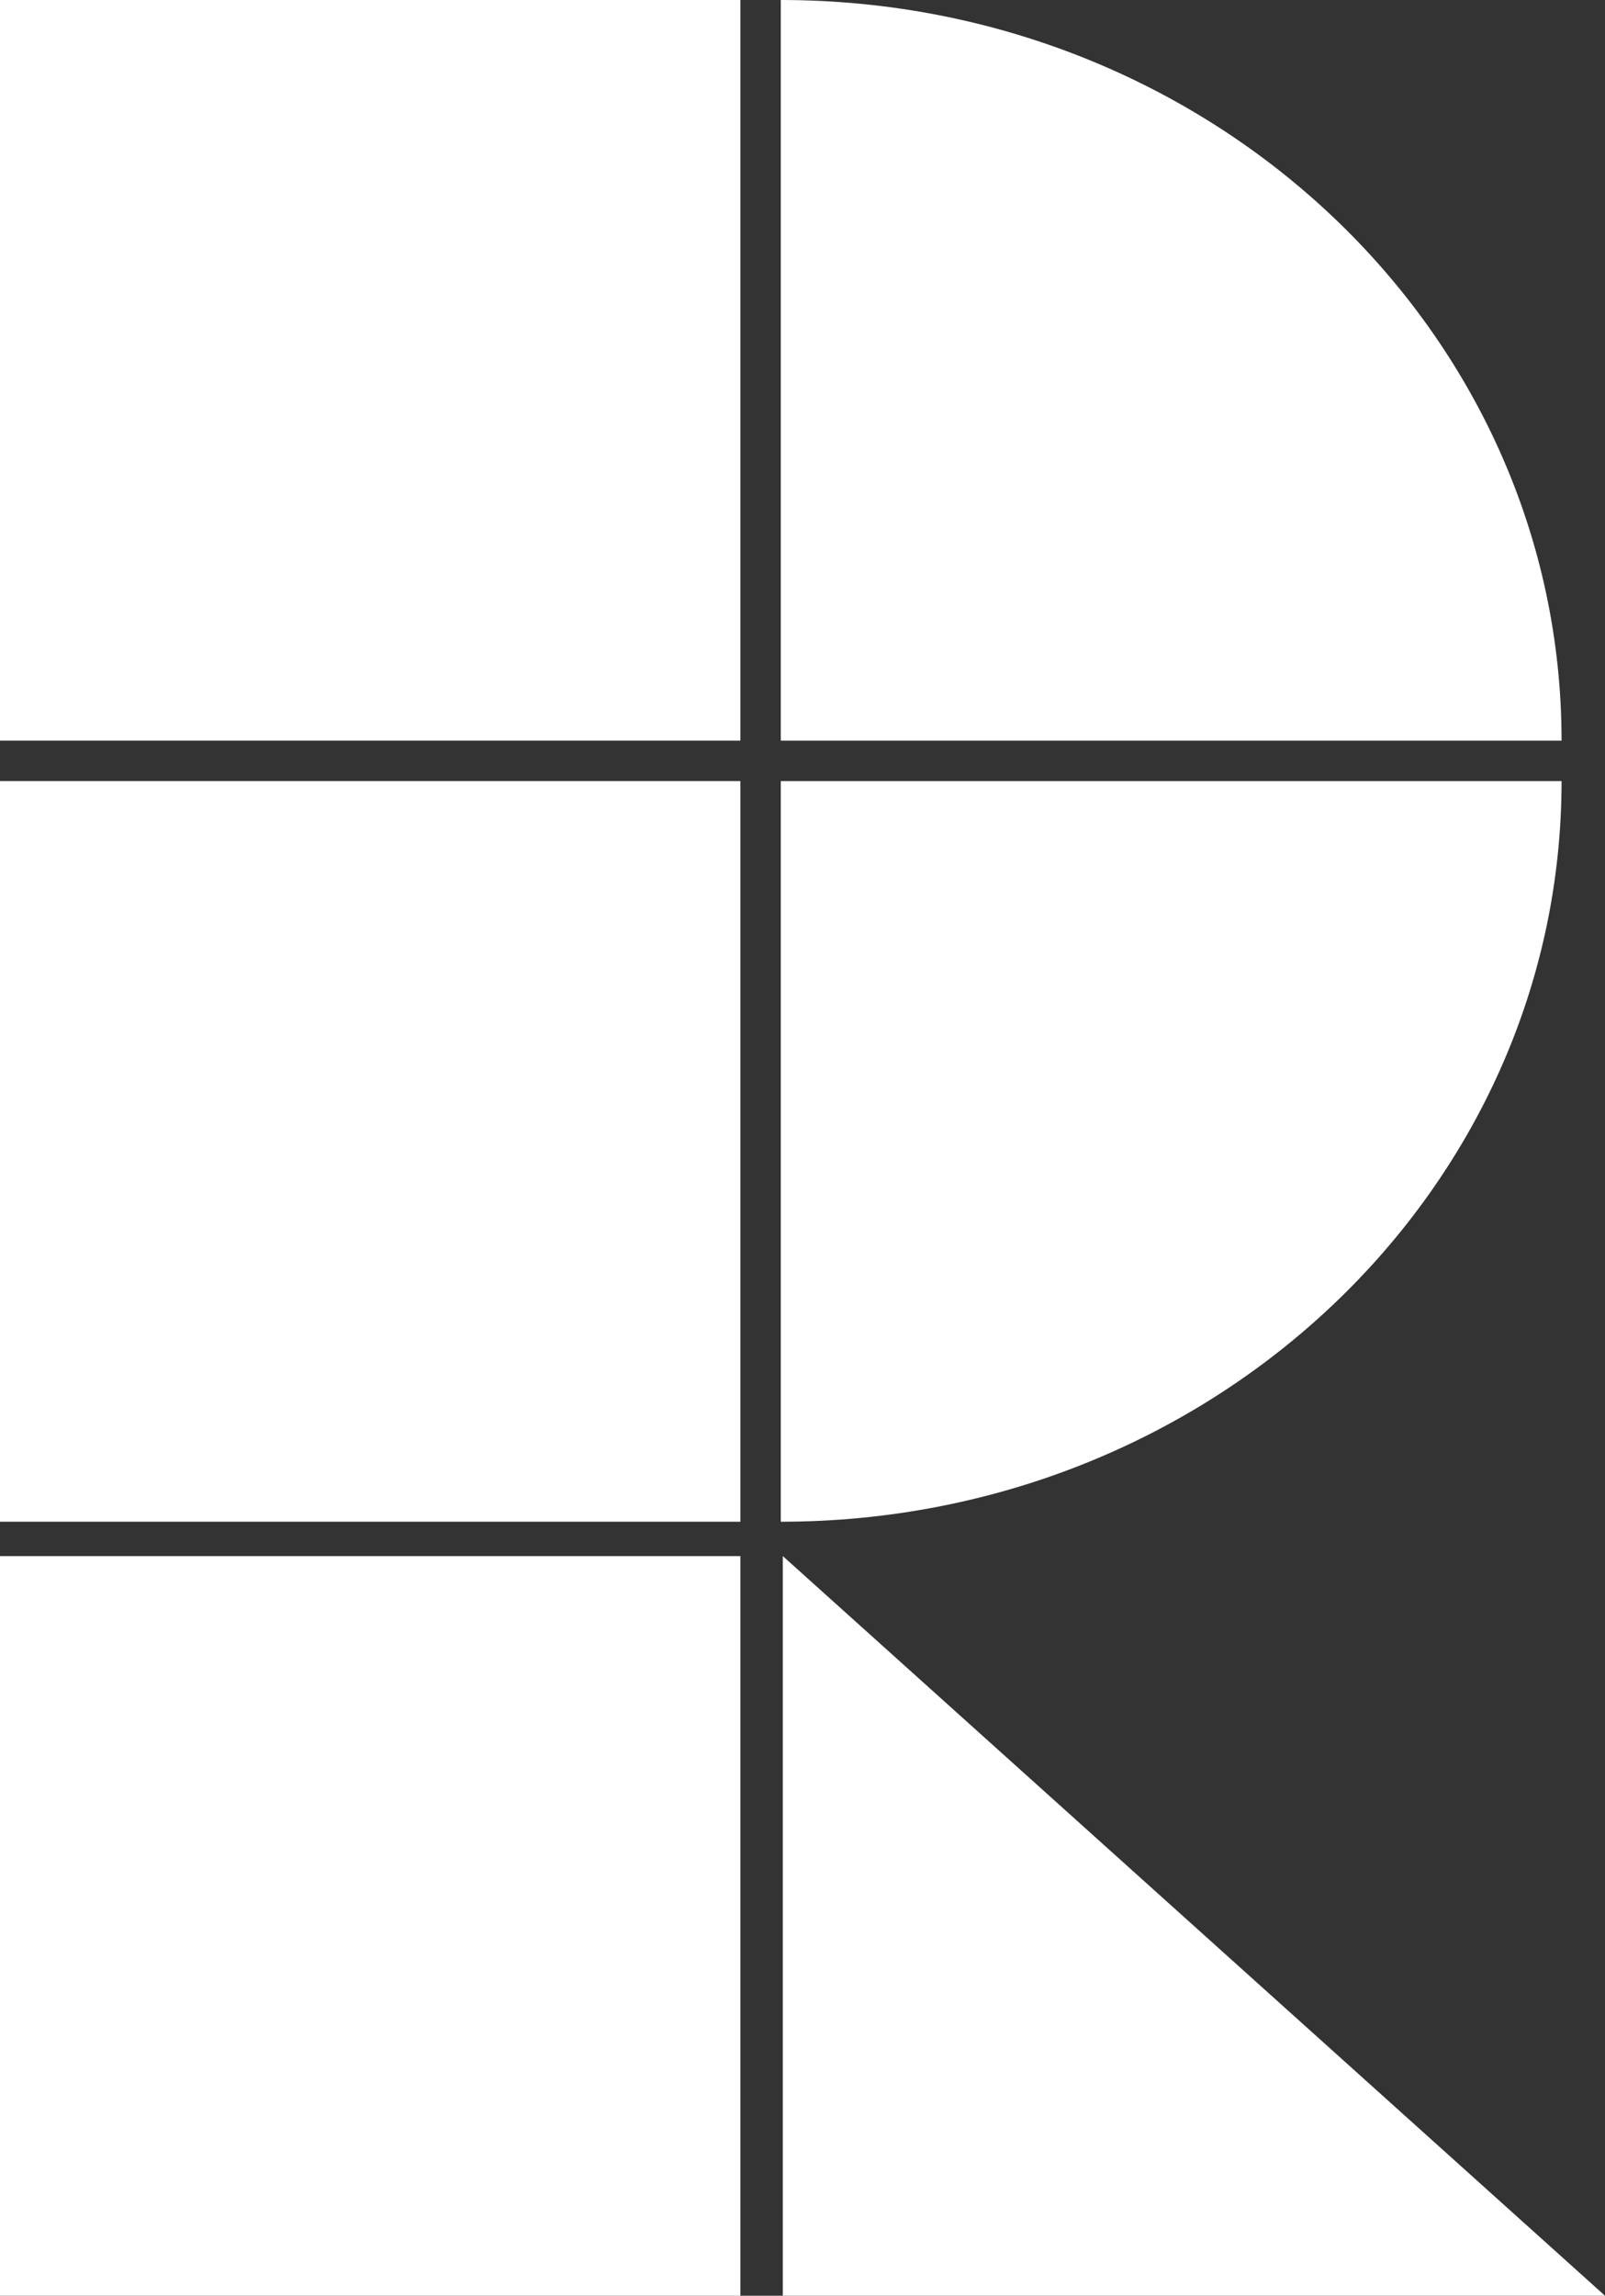 <?xml version="1.0" encoding="UTF-8"?>
<svg id="_レイヤー_1" data-name="レイヤー 1" xmlns="http://www.w3.org/2000/svg" viewBox="0 0 15.89 22.72">
  <rect x="0" y="0" width="15.89" height="22.72" fill="#333333" stroke="none"/>
  <defs>
    <style>
      .cls-1 {
        fill: #fff;
      }
    </style>
  </defs>
  <rect class="cls-1" y="0" width="7.33" height="7.33"/>
  <rect class="cls-1" y="7.73" width="7.33" height="7.33"/>
  <rect class="cls-1" x="0" y="15.4" width="7.33" height="7.33"/>
  <path class="cls-1" d="M7.73,0v7.33h7.73C15.46,3.28,12,0,7.73,0Z"/>
  <path class="cls-1" d="M7.73,15.06c4.27,0,7.73-3.28,7.73-7.33h-7.73v7.33Z"/>
  <polygon class="cls-1" points="7.75 15.4 7.75 22.72 15.89 22.72 7.75 15.4"/>
</svg>
